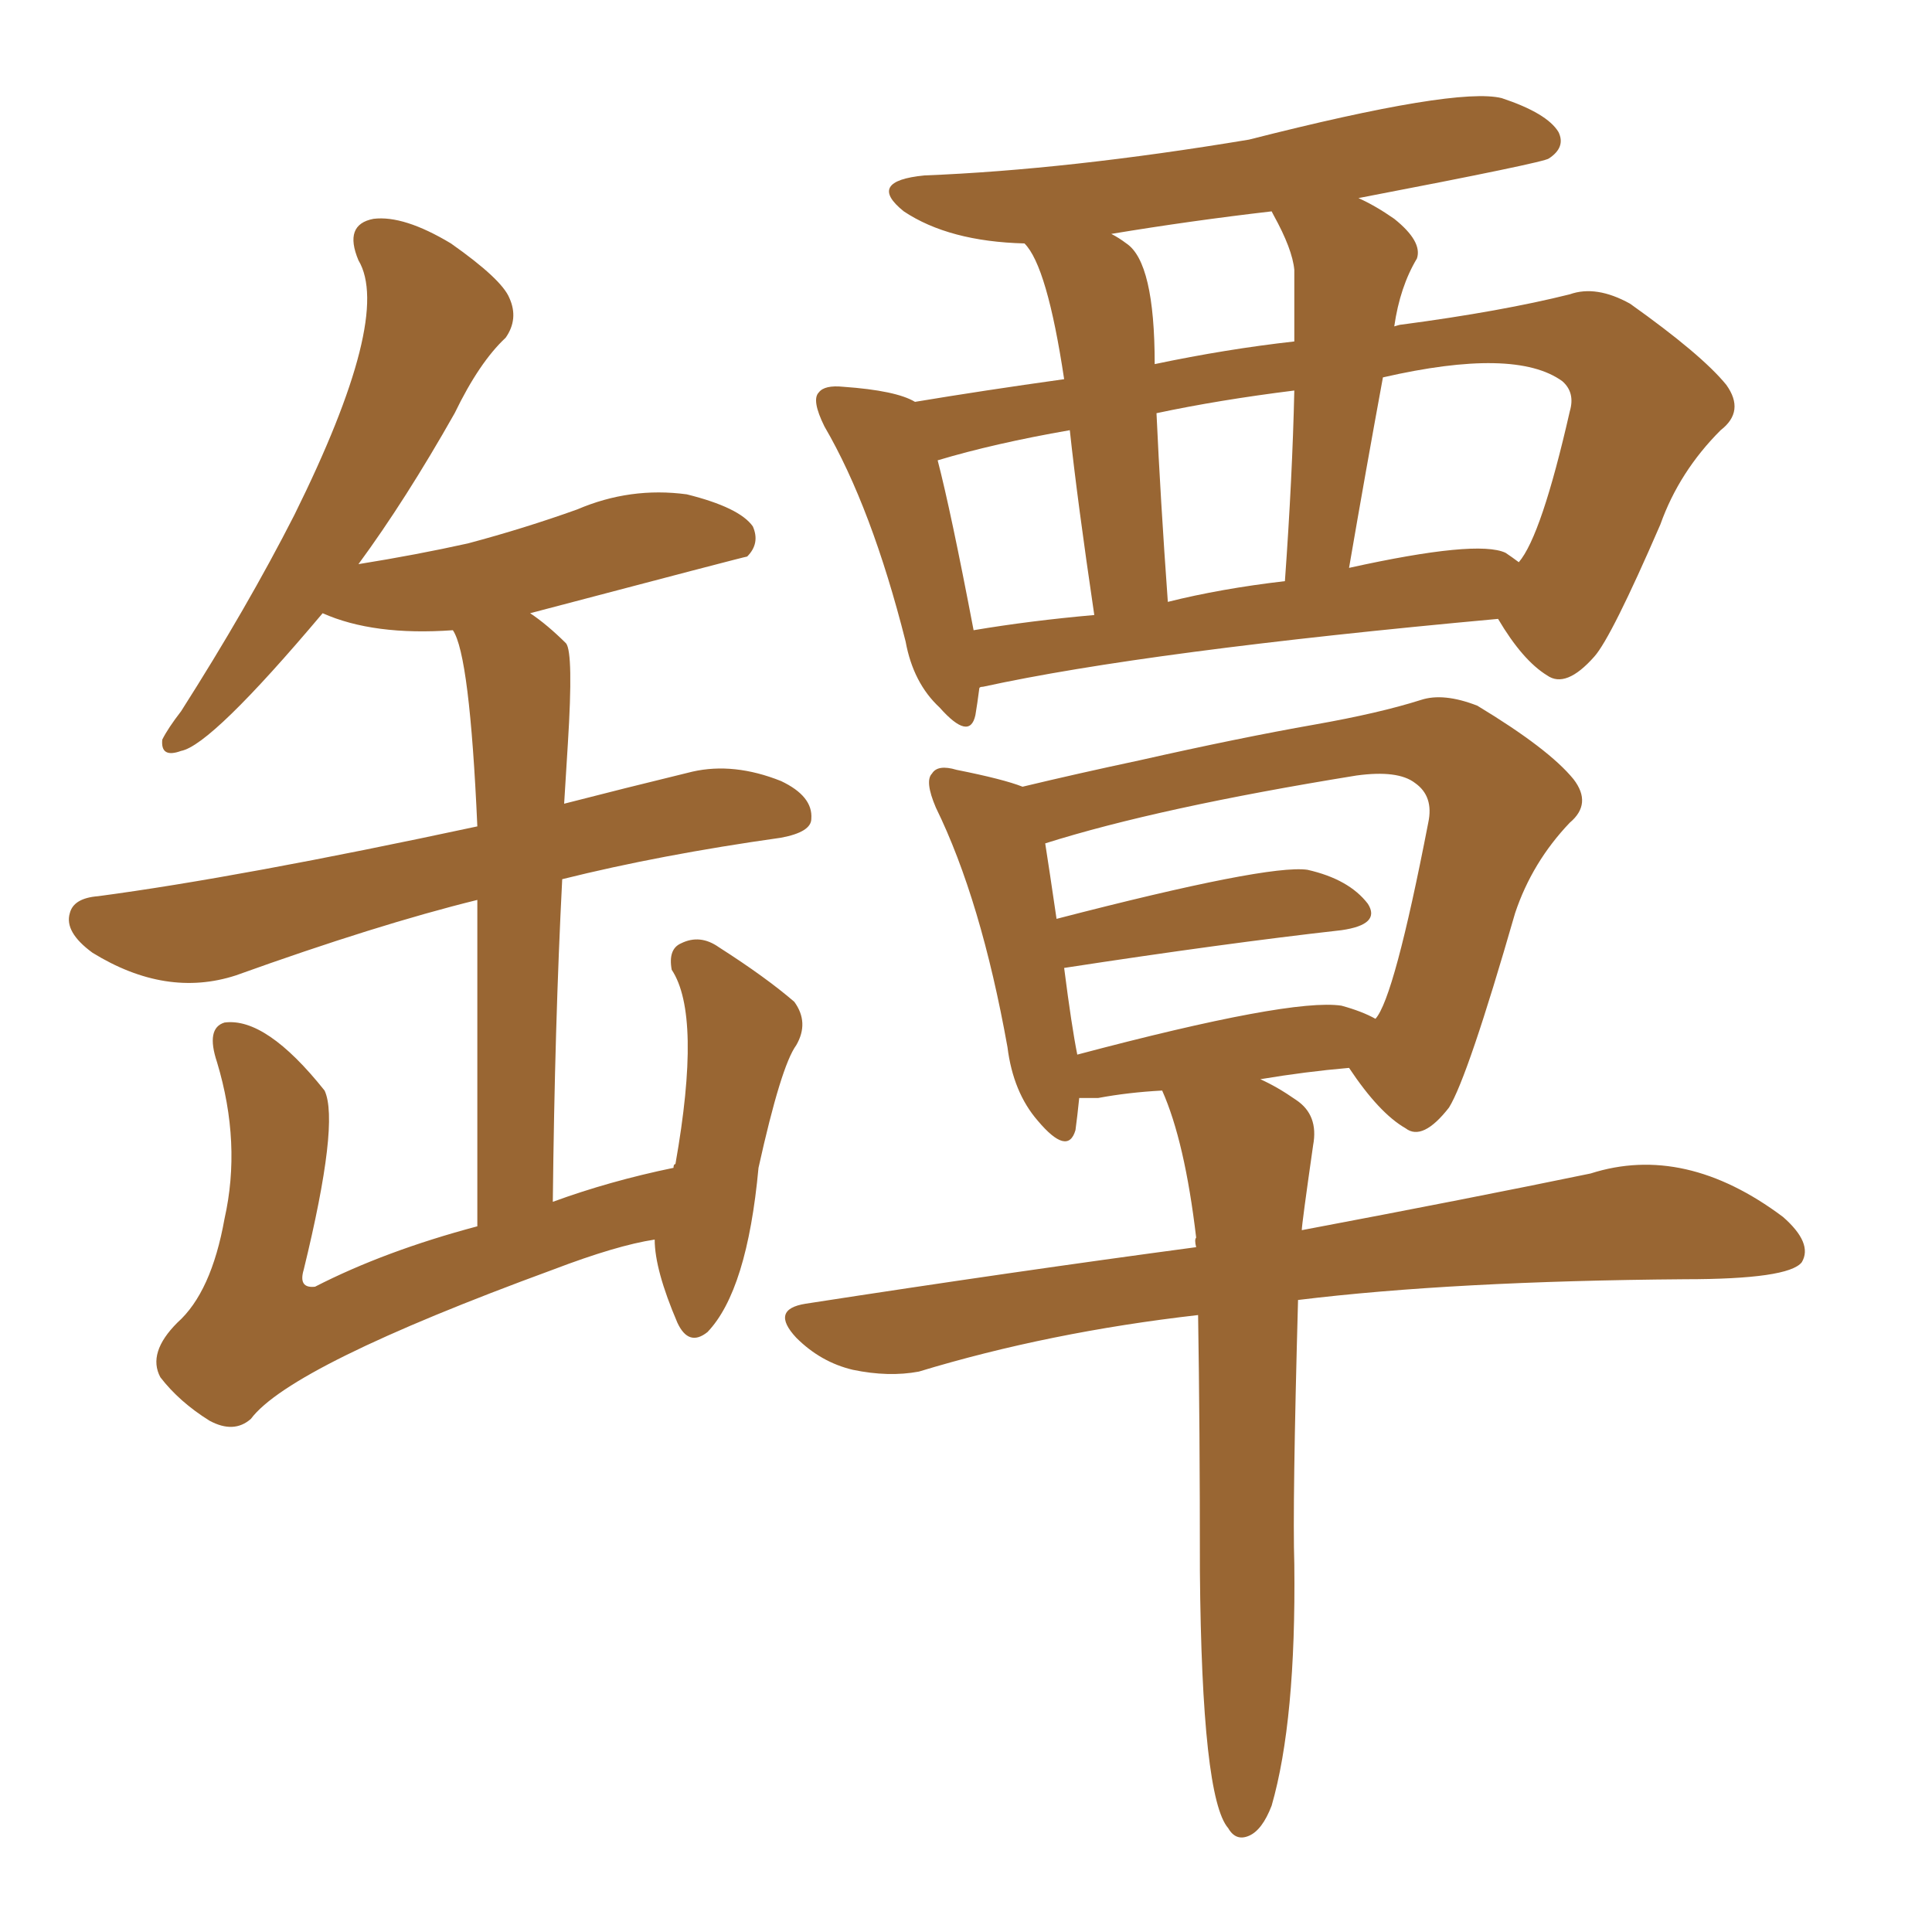 <svg xmlns="http://www.w3.org/2000/svg" xmlns:xlink="http://www.w3.org/1999/xlink" width="150" height="150"><path fill="#996633" padding="10" d="M50.83 96.24L50.83 96.24Q47.90 96.68 42.92 98.58L42.92 98.58Q22.56 106.05 19.48 110.16L19.48 110.16Q18.16 111.33 16.26 110.30L16.26 110.30Q13.92 108.84 12.45 106.93L12.45 106.93Q11.43 105.03 13.77 102.69L13.77 102.69Q16.41 100.34 17.43 94.63L17.43 94.63Q18.75 88.77 16.85 82.47L16.85 82.47Q15.97 79.83 17.43 79.39L17.43 79.39Q20.65 78.96 25.20 84.67L25.20 84.67Q26.37 87.16 23.58 98.58L23.58 98.58Q23.14 100.05 24.46 99.90L24.46 99.90Q29.88 97.12 37.06 95.21L37.06 95.21Q37.06 79.10 37.06 69.87L37.06 69.87Q29.30 71.78 18.31 75.73L18.31 75.73Q12.89 77.49 7.18 73.97L7.18 73.97Q4.98 72.36 5.42 70.90L5.42 70.90Q5.71 69.73 7.62 69.58L7.62 69.58Q18.60 68.12 37.06 64.16L37.06 64.16Q36.47 50.83 35.16 48.93L35.16 48.93Q29.00 49.37 25.05 47.61L25.05 47.61Q16.41 57.86 14.06 58.30L14.06 58.30Q12.45 58.89 12.60 57.42L12.60 57.42Q13.04 56.54 14.06 55.22L14.06 55.22Q19.19 47.17 22.85 39.99L22.85 39.99Q30.47 24.61 27.83 20.21L27.83 20.21Q26.66 17.43 29.00 16.99L29.00 16.99Q31.35 16.70 35.01 18.90L35.01 18.90Q38.96 21.68 39.55 23.14L39.55 23.14Q40.28 24.76 39.26 26.22L39.26 26.22Q37.21 28.13 35.30 32.08L35.30 32.08Q31.49 38.82 27.83 43.80L27.83 43.80Q32.37 43.07 36.33 42.19L36.33 42.19Q40.72 41.02 44.82 39.55L44.82 39.55Q48.93 37.79 53.32 38.38L53.32 38.38Q57.42 39.40 58.45 40.87L58.45 40.87Q59.03 42.19 58.01 43.21L58.01 43.21Q57.86 43.21 41.16 47.61L41.16 47.61Q42.48 48.49 43.95 49.95L43.95 49.95Q44.53 50.68 44.09 57.71L44.09 57.71Q43.95 60.06 43.80 62.40L43.80 62.40Q48.34 61.23 53.76 59.91L53.76 59.91Q56.98 59.18 60.64 60.64L60.64 60.64Q63.13 61.82 62.99 63.57L62.99 63.57Q62.99 64.60 60.64 65.04L60.64 65.04Q51.27 66.36 43.65 68.26L43.65 68.26Q43.07 79.54 42.92 93.31L42.92 93.31Q47.31 91.70 52.29 90.67L52.29 90.67Q52.29 90.38 52.44 90.38L52.44 90.38Q54.49 78.81 52.15 75.29L52.15 75.29Q51.86 73.68 52.88 73.24L52.88 73.24Q54.35 72.51 55.81 73.54L55.81 73.54Q59.47 75.88 61.67 77.78L61.67 77.78Q62.84 79.39 61.82 81.15L61.82 81.15Q60.64 82.76 58.89 90.67L58.89 90.67Q58.01 100.20 54.93 103.42L54.93 103.42Q53.47 104.59 52.59 102.69L52.59 102.69Q50.83 98.58 50.83 96.24ZM76.03 53.47L76.03 53.47Q75.88 54.64 75.73 55.52L75.73 55.52Q75.29 57.57 72.95 54.93L72.95 54.93Q70.90 53.03 70.31 49.80L70.31 49.80Q67.68 39.40 64.01 33.11L64.01 33.11Q62.99 31.05 63.57 30.47L63.57 30.47Q64.01 29.88 65.48 30.03L65.48 30.03Q69.58 30.32 71.04 31.20L71.04 31.20Q76.32 30.32 82.62 29.44L82.62 29.44Q81.30 20.65 79.54 18.90L79.54 18.90Q73.68 18.75 70.17 16.41L70.17 16.41Q67.24 14.06 71.78 13.62L71.78 13.62Q82.91 13.18 96.97 10.84L96.97 10.84Q113.09 6.74 116.60 7.62L116.60 7.62Q120.12 8.79 121.00 10.25L121.00 10.25Q121.58 11.43 120.26 12.30L120.26 12.30Q119.97 12.60 105.47 15.38L105.47 15.38Q106.79 15.97 108.25 16.99L108.25 16.99Q110.45 18.75 110.01 20.07L110.01 20.07Q108.69 22.27 108.25 25.34L108.25 25.34Q108.69 25.20 108.84 25.20L108.84 25.20Q116.60 24.17 121.88 22.85L121.88 22.85Q123.93 22.12 126.56 23.58L126.56 23.58Q132.13 27.54 134.03 29.88L134.03 29.88Q135.50 31.93 133.59 33.40L133.59 33.40Q130.37 36.62 128.91 40.72L128.91 40.72Q125.10 49.51 123.78 50.98L123.78 50.98Q121.58 53.47 120.12 52.44L120.12 52.44Q118.21 51.27 116.31 48.05L116.31 48.05Q89.06 50.54 76.32 53.32L76.32 53.32Q76.03 53.32 76.03 53.47ZM116.89 42.92L116.89 42.92Q117.33 43.21 117.92 43.65L117.92 43.65Q119.68 41.60 121.88 31.93L121.88 31.93Q122.31 30.47 121.29 29.59L121.29 29.59Q117.63 26.95 107.37 29.30L107.37 29.30Q106.05 36.47 104.74 44.09L104.74 44.09Q114.70 41.89 116.89 42.92ZM90.67 46.73L90.67 46.73Q94.78 45.70 99.76 45.12L99.76 45.12Q100.34 37.06 100.49 30.32L100.49 30.32Q94.63 31.05 89.79 32.08L89.79 32.08Q90.09 38.67 90.67 46.73ZM75.59 48.93L75.59 48.93Q79.98 48.19 84.96 47.75L84.96 47.75Q83.64 38.82 83.06 33.40L83.06 33.40Q77.20 34.42 72.80 35.74L72.80 35.74Q73.83 39.70 75.59 48.93ZM98.88 16.70L98.88 16.70Q98.73 16.41 98.73 16.41L98.73 16.41Q92.43 17.14 86.28 18.16L86.28 18.16Q86.87 18.46 87.45 18.90L87.45 18.90Q89.65 20.36 89.65 28.27L89.65 28.27Q95.21 27.10 100.49 26.51L100.49 26.51Q100.49 23.58 100.49 20.95L100.49 20.95Q100.34 19.34 98.88 16.70ZM93.02 102.10L93.02 102.10Q81.45 103.42 71.34 106.49L71.34 106.49Q68.99 106.93 66.21 106.35L66.21 106.35Q63.72 105.76 61.82 103.86L61.82 103.86Q59.77 101.66 62.55 101.22L62.55 101.22Q78.66 98.73 92.87 96.83L92.87 96.83Q92.72 96.24 92.87 96.09L92.87 96.09Q91.99 88.62 90.23 84.67L90.23 84.67Q87.60 84.81 85.25 85.25L85.25 85.25Q84.38 85.25 83.79 85.25L83.79 85.25Q83.64 86.72 83.50 87.74L83.50 87.74Q82.91 89.79 80.57 87.01L80.57 87.01Q78.66 84.81 78.22 81.30L78.22 81.30Q76.17 69.87 72.66 62.70L72.66 62.70Q71.78 60.64 72.36 60.06L72.36 60.06Q72.80 59.33 74.27 59.77L74.27 59.77Q77.93 60.50 79.39 61.08L79.39 61.08Q83.64 60.06 88.48 59.03L88.48 59.03Q96.24 57.28 102.10 56.25L102.10 56.25Q107.08 55.37 110.30 54.35L110.30 54.35Q112.06 53.76 114.70 54.79L114.70 54.79Q120.26 58.15 122.17 60.50L122.17 60.50Q123.63 62.40 121.88 63.87L121.88 63.87Q118.95 66.94 117.63 70.90L117.63 70.90Q113.96 83.64 112.50 85.99L112.50 85.99Q110.45 88.62 109.13 87.60L109.13 87.60Q107.08 86.43 104.74 82.91L104.74 82.91Q101.37 83.20 97.85 83.79L97.85 83.79Q99.17 84.38 100.63 85.40L100.63 85.40Q102.39 86.57 101.95 88.92L101.95 88.92Q101.07 95.07 101.07 95.51L101.07 95.51Q114.26 93.02 123.49 91.11L123.49 91.11Q130.81 88.77 138.43 94.48L138.43 94.48Q140.77 96.53 139.89 98.00L139.89 98.00Q138.87 99.32 130.81 99.32L130.81 99.32Q112.79 99.46 100.78 100.93L100.78 100.93Q100.34 116.89 100.49 121.44L100.49 121.44Q100.63 133.59 98.73 140.19L98.73 140.19Q98.00 142.09 96.97 142.53L96.97 142.53Q95.95 142.97 95.36 141.94L95.36 141.94Q93.31 139.60 93.16 122.02L93.16 122.02Q93.16 110.60 93.02 102.10ZM104.15 78.08L104.15 78.08L104.15 78.08Q105.76 78.52 106.79 79.10L106.79 79.10Q108.25 77.49 110.89 63.87L110.89 63.87Q111.33 61.82 109.86 60.79L109.86 60.79Q108.54 59.77 105.32 60.21L105.32 60.21Q89.94 62.70 81.15 65.48L81.15 65.48Q81.45 67.38 82.03 71.34L82.03 71.34Q98.44 67.09 101.51 67.53L101.51 67.53Q104.74 68.26 106.20 70.17L106.20 70.17Q107.23 71.78 104.15 72.22L104.15 72.22Q95.07 73.24 82.62 75.15L82.62 75.15Q83.20 79.69 83.64 81.88L83.64 81.88Q100.20 77.49 104.15 78.08Z"/></svg>